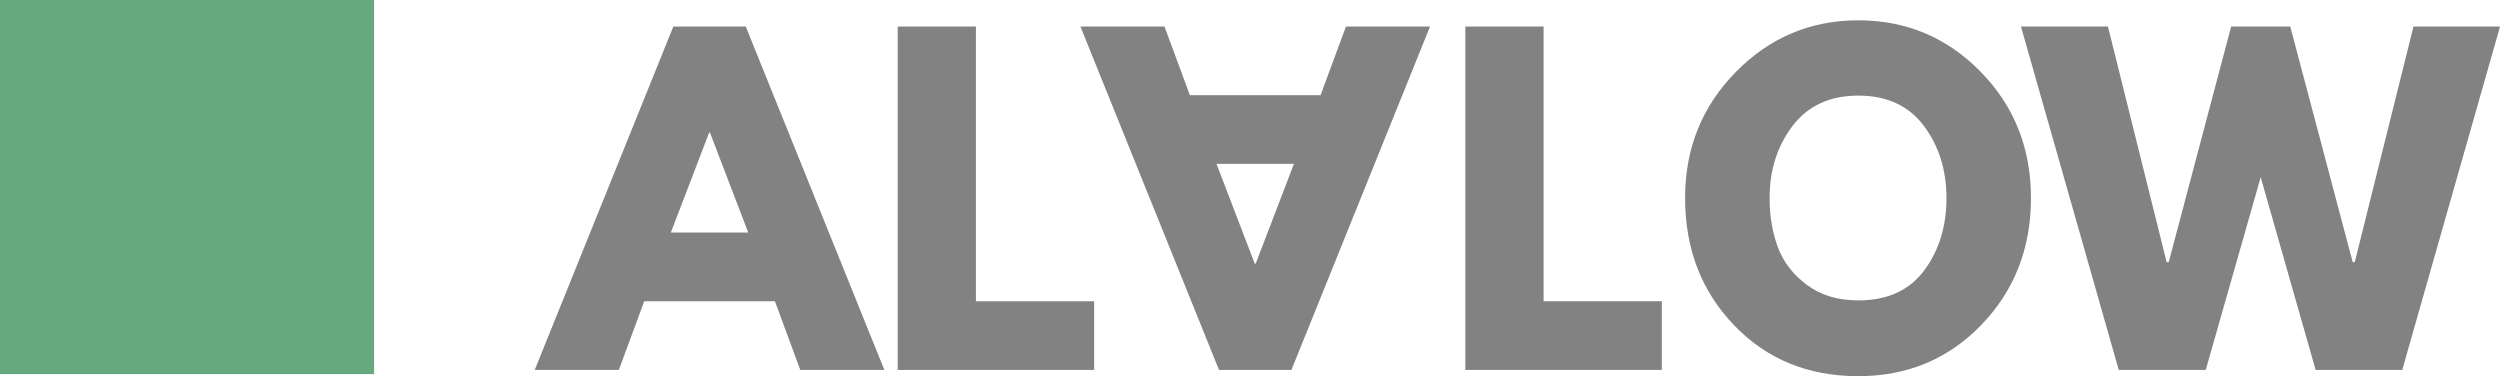 <?xml version="1.0" encoding="utf-8"?>
<!-- Generator: Adobe Illustrator 17.0.0, SVG Export Plug-In . SVG Version: 6.00 Build 0)  -->
<!DOCTYPE svg PUBLIC "-//W3C//DTD SVG 1.1//EN" "http://www.w3.org/Graphics/SVG/1.1/DTD/svg11.dtd">
<svg version="1.1" id="Capa_1" xmlns="http://www.w3.org/2000/svg" xmlns:xlink="http://www.w3.org/1999/xlink" x="0px" y="0px"
	 width="113.608px" height="17.093px" viewBox="0 0 113.608 17.093" enable-background="new 0 0 113.608 17.093"
	 xml:space="preserve">
<g>
	<path fill="#828282" d="M33.89,1.206l6.298,15.604h-3.82l-1.154-3.121h-5.938l-1.154,3.121H24.3l6.298-15.604H33.89z
		 M34.003,10.568l-1.74-4.54h-0.038l-1.74,4.54H34.003z"/>
	<path fill="#828282" d="M44.349,1.206v12.483h5.372v3.121h-8.927V1.206H44.349z"/>
	<path fill="#828282" d="M55.395,16.81L49.098,1.206h3.82l1.154,3.121h5.938l1.154-3.121h3.821L58.687,16.81H55.395z M55.282,7.447
		l1.74,4.54h0.038l1.74-4.54H55.282z"/>
	<path fill="#828282" d="M70.146,1.206v12.483h5.372v3.121H66.59V1.206H70.146z"/>
	<path fill="#828282" d="M76.576,8.999c0-2.257,0.769-4.167,2.308-5.731c1.538-1.563,3.392-2.345,5.56-2.345
		c2.182,0,4.035,0.779,5.561,2.336c1.526,1.557,2.289,3.47,2.289,5.74c0,2.282-0.75,4.202-2.25,5.759
		c-1.5,1.558-3.367,2.336-5.599,2.336c-2.282,0-4.164-0.772-5.646-2.317C77.317,13.232,76.576,11.306,76.576,8.999z M80.416,8.999
		c0,0.82,0.126,1.567,0.378,2.241c0.252,0.674,0.693,1.245,1.324,1.711c0.63,0.467,1.406,0.7,2.326,0.7
		c1.324,0,2.323-0.454,2.998-1.362c0.674-0.908,1.012-2.004,1.012-3.291c0-1.273-0.344-2.367-1.031-3.282
		c-0.688-0.914-1.68-1.371-2.979-1.371c-1.286,0-2.279,0.457-2.979,1.371C80.766,6.631,80.416,7.725,80.416,8.999z"/>
	<path fill="#828282" d="M105.23,16.81l-2.497-8.757l-2.497,8.757h-3.953L91.839,1.206h3.953l2.667,10.705h0.095l2.837-10.705h2.686
		l2.837,10.705h0.095l2.667-10.705h3.934l-4.444,15.604H105.23z"/>
	<rect x="0" y="0" fill="#67A87E" width="17" height="17"/>
</g>
</svg>
